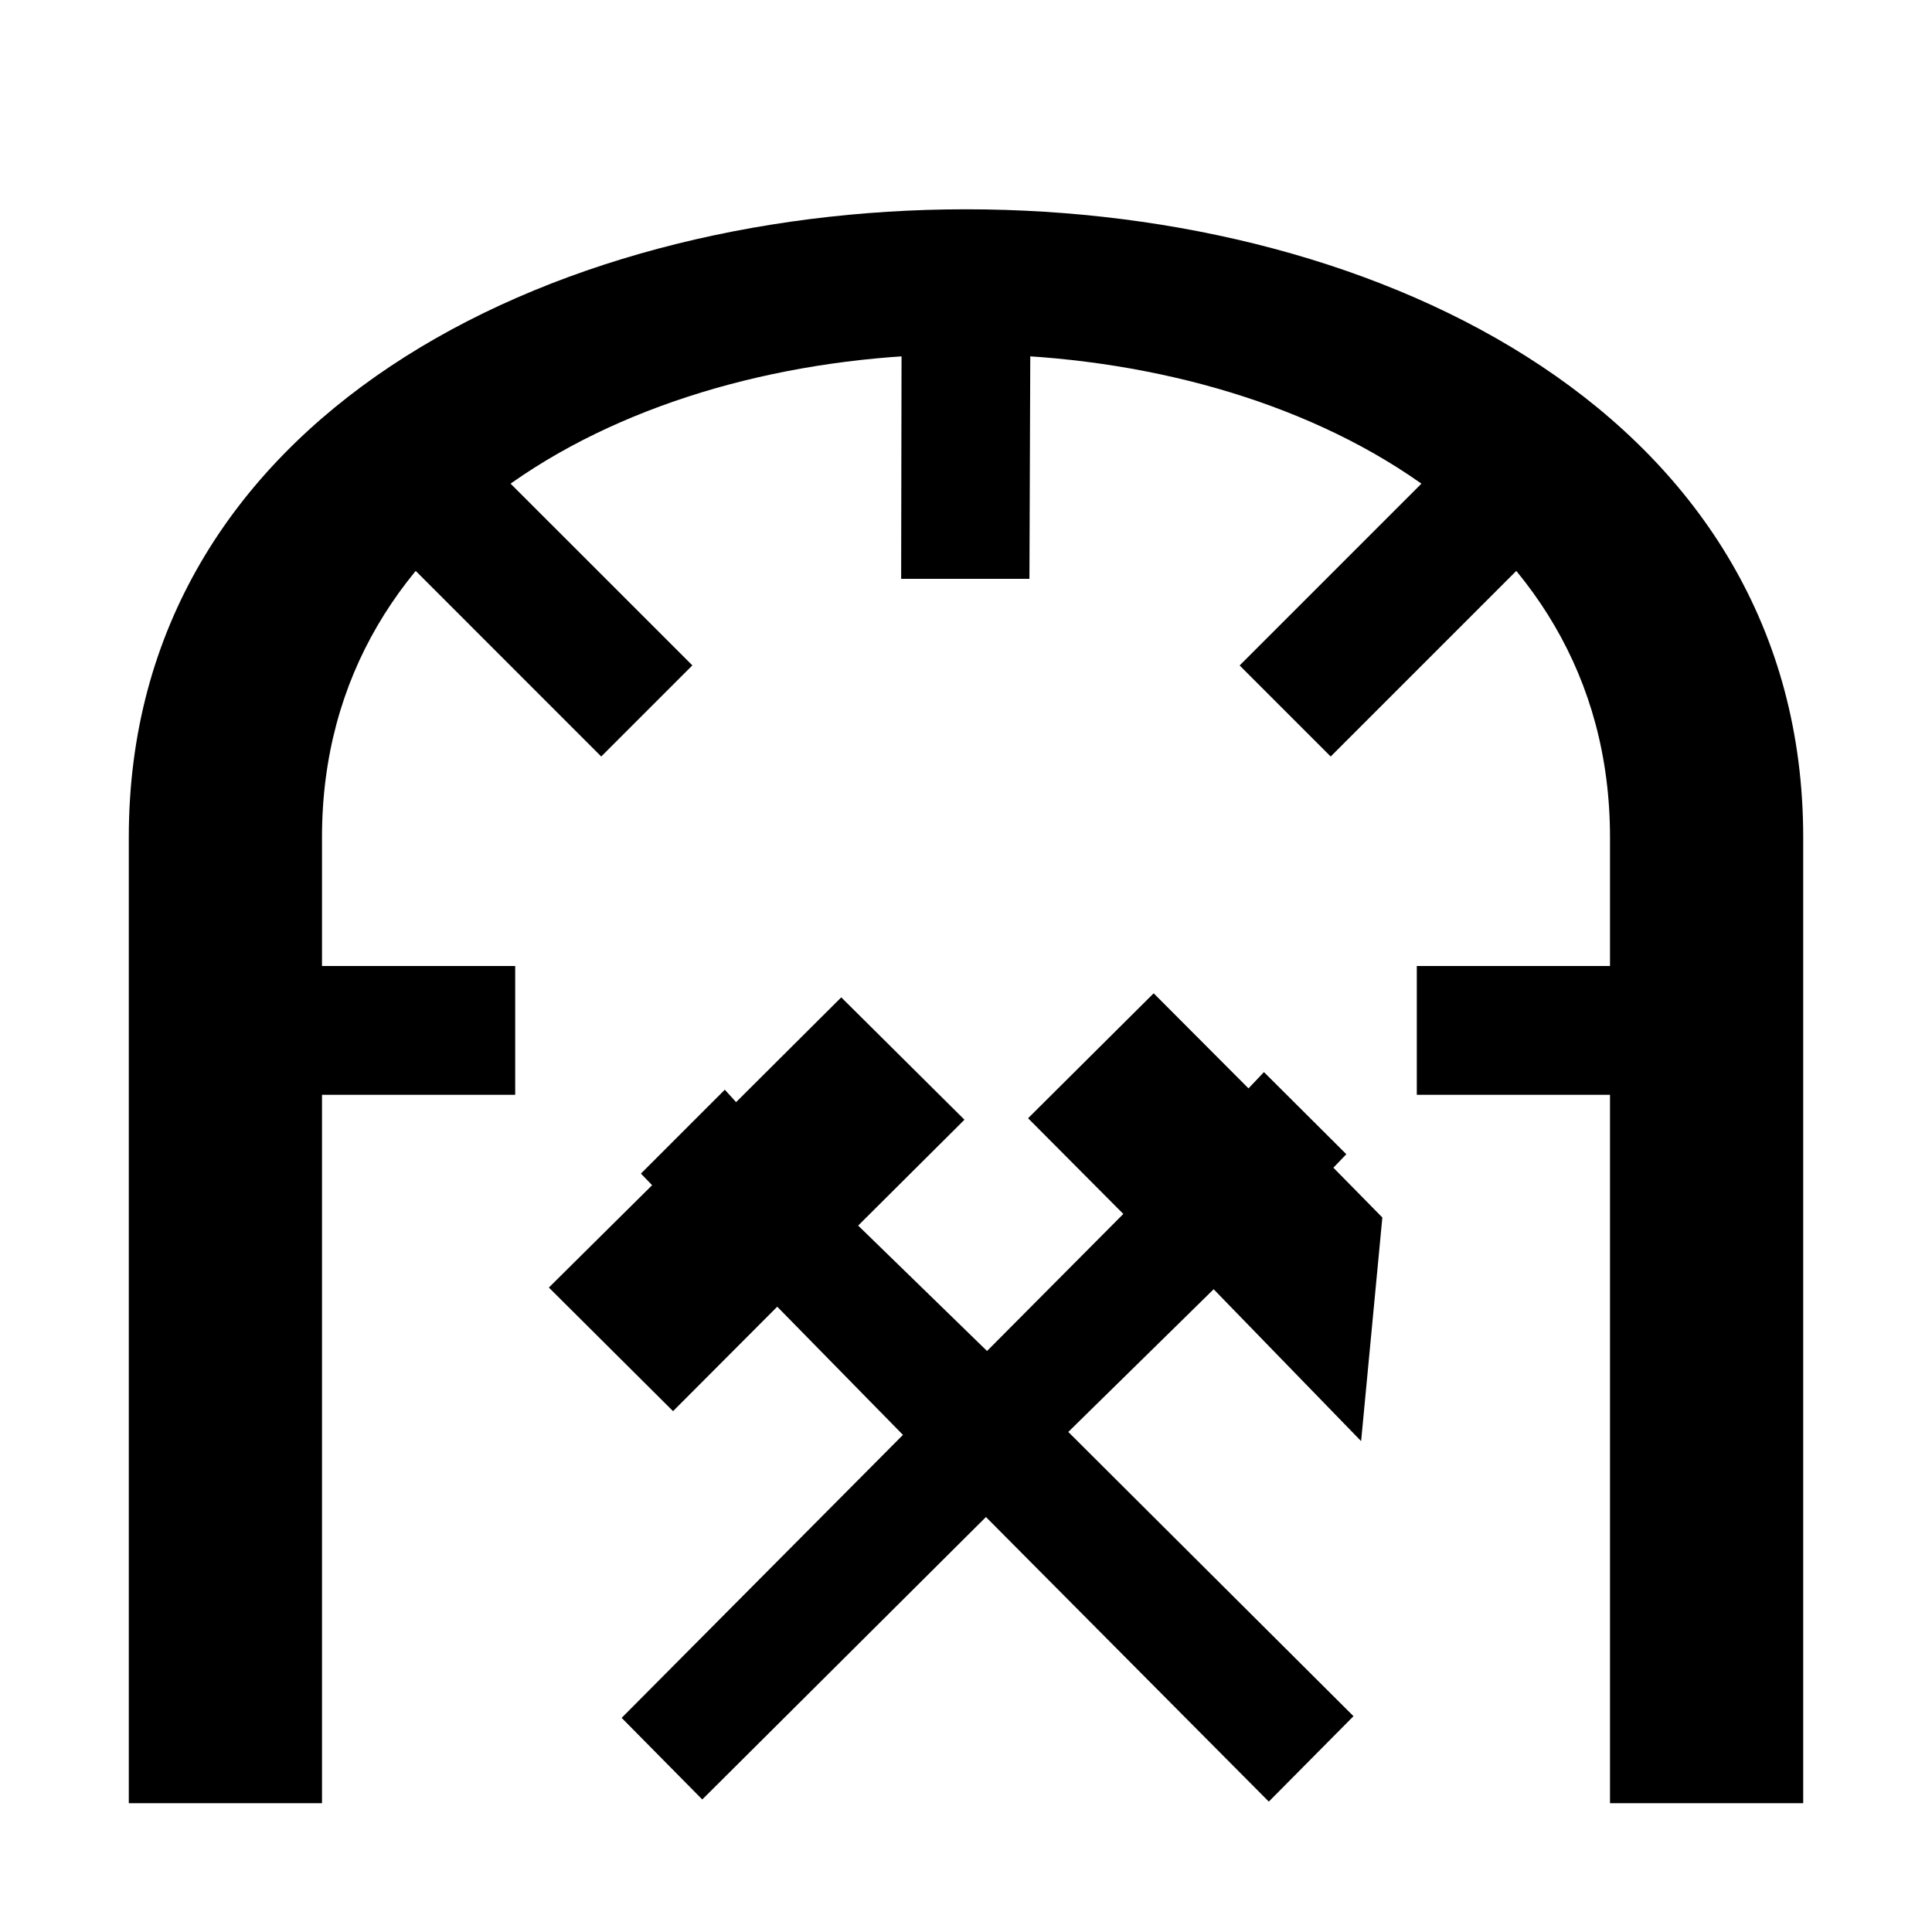 <?xml version="1.0" encoding="UTF-8" standalone="no"?>
<svg
   xmlns="http://www.w3.org/2000/svg"
   width="30"
   height="30">
  <path
     d="M 15,3.25 C 8.5,3.25 2,6.5 2,13 l 0,15 3,0 0,-11 3,0 0,-2 -3,0 0,-2 C 5,3 25,3 25,13 l 0,2 -3,0 0,2 3,0 0,11 3,0 0,-15 C 28,6.5 21.5,3.25 15,3.25 z"
     id="frame"
     style="fill:#000000;stroke:none" />
  <path
     d="M 15.985,8.988 16,5 14,5 13.993,8.988 z"
     id="ticktop"
     style="fill:#000000;stroke:none" />
  <path
     d="M 10.751,10.332 7.215,6.797 5.801,8.211 9.336,11.747 z"
     id="tickleft"
     style="fill:#000000;stroke:none" />
  <path
     d="m 22.785,6.797 -3.536,3.536 1.414,1.414 3.536,-3.536 z"
     id="tickright"
     style="fill:#000000;stroke:none" />
  <path
     d="m 9.693,26.677 1.212,1.227 4.405,-4.386 4.392,4.419 1.277,-1.288 -4.429,-4.414 2.296,-2.254 2.268,2.336 0.323,-3.402 -0.77,-0.783 0.201,-0.209 -1.241,-1.237 -0.24,0.253 -1.473,-1.477 -1.912,1.902 1.479,1.486 -2.154,2.166 -2.04,-1.985 1.651,-1.644 -1.875,-1.862 -1.634,1.628 -0.175,-0.193 -1.264,1.264 0.174,0.18 -1.603,1.589 1.89,1.881 1.618,-1.622 1.99,2.029 -4.368,4.394 z"
     id="tools"
     style="fill:#000000;fill-opacity:1;fill-rule:evenodd;stroke:#000000;stroke-width:0.054;stroke-linecap:butt;stroke-linejoin:miter;stroke-miterlimit:4;stroke-opacity:1;stroke-dasharray:none" />
</svg>

